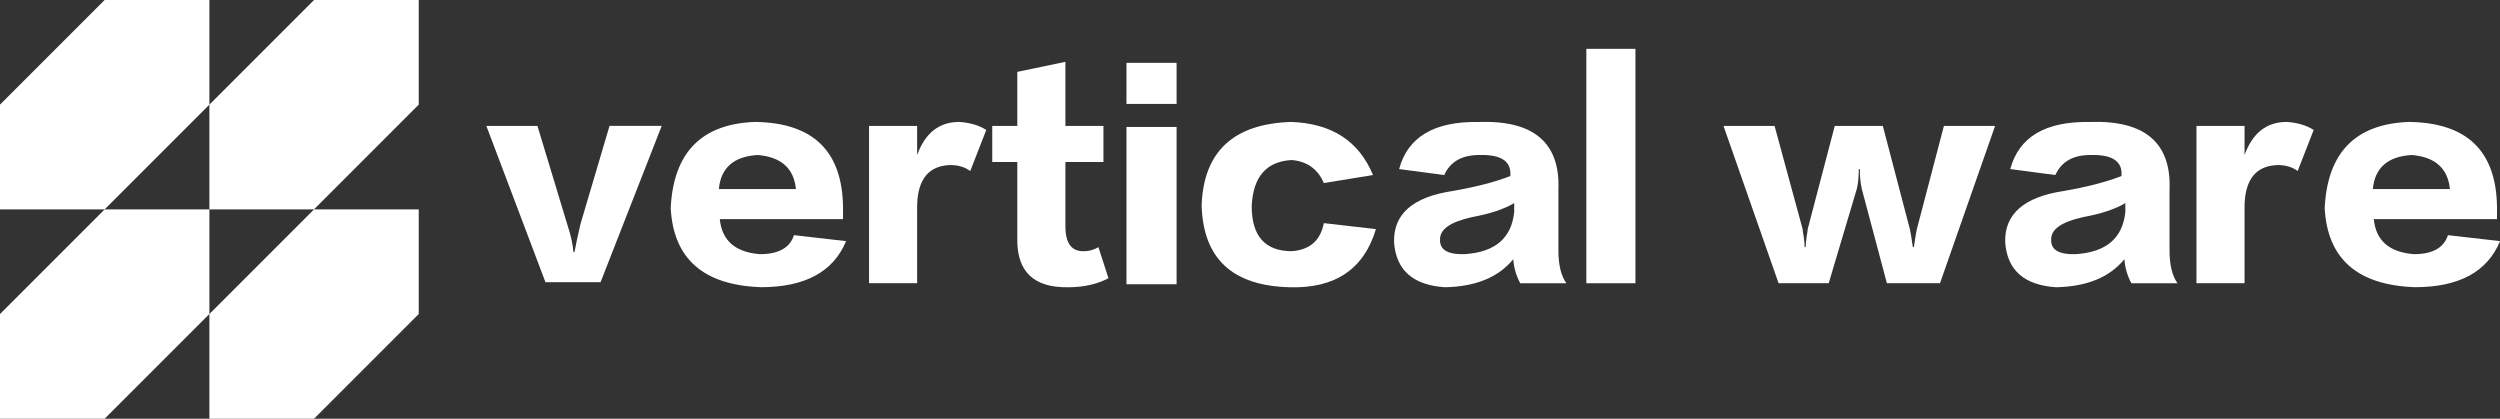 <?xml version="1.0" encoding="UTF-8"?>
<svg id="Layer_2" data-name="Layer 2" xmlns="http://www.w3.org/2000/svg" viewBox="0 0 467.9 78.37">
  <rect x="0" y="0" width="467.9" height="78.37" fill="#333333" stroke="none"/>
  <defs>
    <style>
      .cls-1 {
        fill: #fff;
      }
    </style>
  </defs>
  <g id="Layer_1-2" data-name="Layer 1">
    <g>
      <g>
        <polygon class="cls-1" points="39.19 39.19 39.19 58.77 19.58 78.37 0 78.37 0 58.77 19.58 39.19 39.19 39.19"/>
        <polygon class="cls-1" points="39.19 0 39.19 19.58 19.58 39.19 0 39.19 0 19.58 19.58 0 39.19 0"/>
        <polygon class="cls-1" points="78.37 39.19 78.37 58.77 58.77 78.37 39.19 78.37 39.19 58.77 58.77 39.19 78.37 39.19"/>
        <polygon class="cls-1" points="78.37 0 78.37 19.58 58.77 39.19 39.19 39.19 39.19 19.58 58.77 0 78.37 0"/>
      </g>
      <g>
        <path class="cls-1" d="M123.84,23.57l-11.44,29.25h-10.31l-11.06-29.25h9.56l5.62,18.56c.62,1.88,1,3.56,1.12,5.06h.19c.25-1.37.62-3.12,1.12-5.25l5.44-18.38h9.75Z"/>
        <path class="cls-1" d="M157.78,38.76v2.25h-23.06c.38,4,2.87,6.19,7.5,6.56,3.5,0,5.62-1.19,6.38-3.56l9.75,1.12c-2.38,5.75-7.69,8.62-15.94,8.62-10.75-.38-16.38-5.31-16.88-14.81.5-10.37,5.75-15.75,15.75-16.12,10.88.13,16.37,5.44,16.5,15.94ZM134.53,35.39h14.44c-.38-3.87-2.75-6-7.12-6.38-4.5.25-6.94,2.38-7.31,6.38Z"/>
        <path class="cls-1" d="M184.59,24.32l-3,7.69c-1-.75-2.25-1.12-3.75-1.12-4,.13-6.06,2.62-6.19,7.5v14.62h-9v-29.44h9v5.44c1.5-4.12,4.12-6.19,7.88-6.19,2,.13,3.69.63,5.06,1.5Z"/>
        <path class="cls-1" d="M190.4,44.57v-14.25h-4.69v-6.75h4.69v-10.12l9-1.88v12h7.12v6.75h-7.12v12c0,3.25,1.19,4.81,3.56,4.69.87,0,1.75-.25,2.62-.75l1.88,5.81c-2.13,1.12-4.63,1.69-7.5,1.69-6.5.12-9.69-2.94-9.56-9.19Z"/>
        <path class="cls-1" d="M220.21,19.45h-9.38v-7.69h9.38v7.69ZM220.21,53.2h-9.38v-29.44h9.38v29.44Z"/>
        <path class="cls-1" d="M256.96,32.76l-9.19,1.5c-1.12-2.62-3.13-4.06-6-4.31-4.75.25-7.25,3.13-7.5,8.62,0,5.62,2.5,8.44,7.5,8.44,3.38-.25,5.37-2,6-5.25l9.75,1.12c-2.25,7.5-7.63,11.12-16.12,10.88-10.75-.25-16.25-5.37-16.5-15.38.38-10,5.94-15.19,16.69-15.56,7.62.25,12.75,3.56,15.38,9.94Z"/>
        <path class="cls-1" d="M293.15,53.01h-8.62c-.75-1.38-1.19-2.88-1.31-4.5-2.75,3.38-7,5.12-12.75,5.25-6-.38-9.19-3.19-9.56-8.44-.13-5.25,3.5-8.44,10.88-9.56,4.37-.75,8-1.69,10.88-2.81.25-2.75-1.69-4.06-5.81-3.94-3.25,0-5.44,1.25-6.56,3.75l-8.44-1.12c1.62-6,6.56-8.94,14.81-8.81,10.37-.38,15.38,3.88,15,12.75v11.25c0,2.75.5,4.81,1.5,6.19ZM283.4,39.7v-1.69c-1.88,1.12-4.5,2-7.88,2.62-4,.88-6,2.25-6,4.12-.13,2,1.44,2.94,4.69,2.81,5.62-.38,8.69-3,9.19-7.88Z"/>
        <path class="cls-1" d="M306.09,53.01h-9.19V9.14h9.19v43.88Z"/>
        <path class="cls-1" d="M373.4,23.57l-10.31,29.44h-9.94l-4.69-17.62c-.25-1.12-.38-2.37-.38-3.75h-.19c0,1.5-.13,2.75-.38,3.75l-5.25,17.62h-9.38l-10.31-29.44h9.56l5.25,19.31c0,.25.06.69.19,1.31.12.88.19,1.56.19,2.06h.19c0-.5.06-1.19.19-2.06.12-.62.19-1.06.19-1.31l5.06-19.31h9l5.06,19.31c.12.5.31,1.63.56,3.38h.19c.25-1.75.44-2.87.56-3.38l5.06-19.31h9.56Z"/>
        <path class="cls-1" d="M407.53,53.01h-8.62c-.75-1.38-1.19-2.88-1.31-4.5-2.75,3.38-7,5.12-12.75,5.25-6-.38-9.19-3.19-9.56-8.44-.13-5.25,3.5-8.44,10.88-9.56,4.37-.75,8-1.69,10.88-2.81.25-2.75-1.69-4.06-5.81-3.94-3.25,0-5.44,1.25-6.56,3.75l-8.44-1.12c1.62-6,6.56-8.94,14.81-8.81,10.37-.38,15.38,3.88,15,12.75v11.25c0,2.75.5,4.81,1.5,6.19ZM397.78,39.7v-1.69c-1.88,1.12-4.5,2-7.88,2.62-4,.88-6,2.25-6,4.12-.13,2,1.44,2.94,4.69,2.81,5.62-.38,8.69-3,9.19-7.88Z"/>
        <path class="cls-1" d="M433.03,24.32l-3,7.69c-1-.75-2.25-1.12-3.75-1.12-4,.13-6.06,2.62-6.19,7.5v14.62h-9v-29.44h9v5.44c1.5-4.12,4.12-6.19,7.88-6.19,2,.13,3.69.63,5.06,1.5Z"/>
        <path class="cls-1" d="M467.34,38.76v2.25h-23.06c.38,4,2.87,6.19,7.5,6.56,3.5,0,5.62-1.19,6.38-3.56l9.75,1.12c-2.38,5.75-7.69,8.62-15.94,8.62-10.75-.38-16.38-5.31-16.88-14.81.5-10.37,5.75-15.75,15.75-16.12,10.88.13,16.37,5.44,16.5,15.94ZM444.09,35.39h14.44c-.38-3.87-2.75-6-7.12-6.38-4.5.25-6.94,2.38-7.31,6.38Z"/>
      </g>
    </g>
  </g>
</svg>